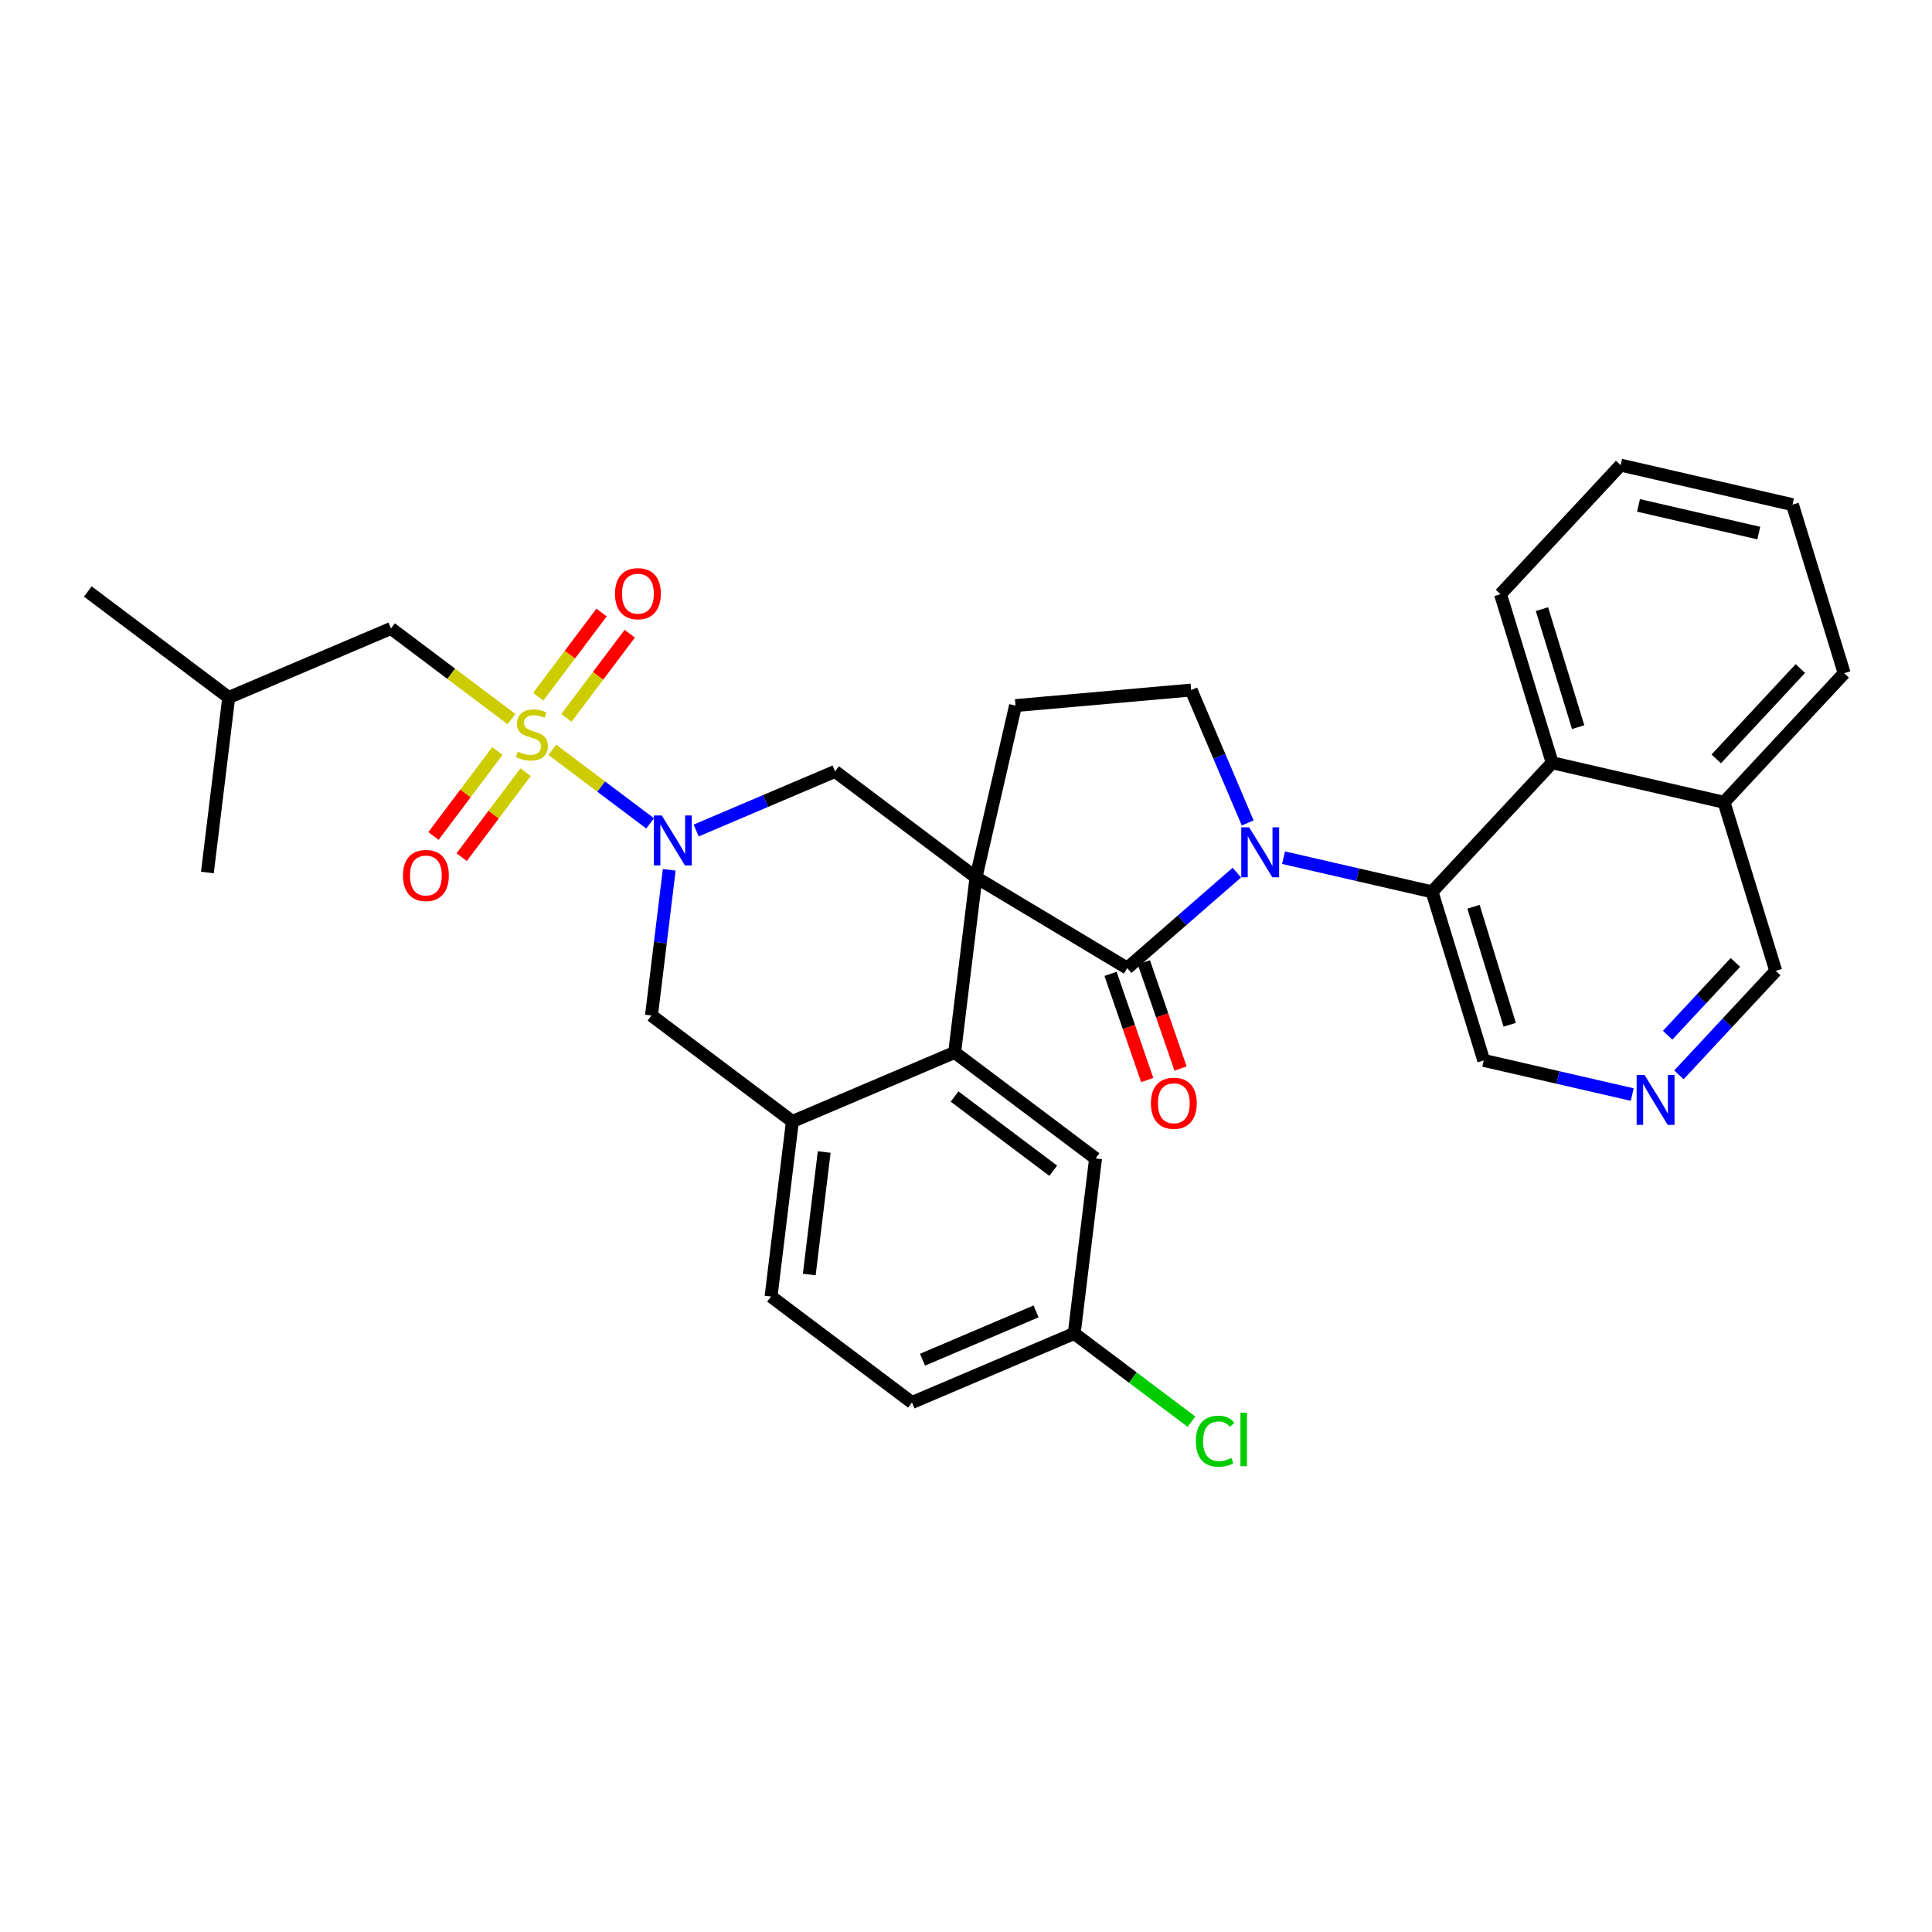 <?xml version='1.0' encoding='iso-8859-1'?>
<svg version='1.1' baseProfile='full'
              xmlns='http://www.w3.org/2000/svg'
                      xmlns:rdkit='http://www.rdkit.org/xml'
                      xmlns:xlink='http://www.w3.org/1999/xlink'
                  xml:space='preserve'
width='300px' height='300px' viewBox='0 0 300 300'>
<!-- END OF HEADER -->
<rect style='opacity:1.0;fill:#FFFFFF;stroke:none' width='300' height='300' x='0' y='0'> </rect>
<rect style='opacity:1.0;fill:#FFFFFF;stroke:none' width='300' height='300' x='0' y='0'> </rect>
<path class='bond-0 atom-0 atom-1' d='M 13.636,91.845 L 35.517,108.305' style='fill:none;fill-rule:evenodd;stroke:#000000;stroke-width:2.0px;stroke-linecap:butt;stroke-linejoin:miter;stroke-opacity:1' />
<path class='bond-1 atom-1 atom-2' d='M 35.517,108.305 L 32.204,135.484' style='fill:none;fill-rule:evenodd;stroke:#000000;stroke-width:2.0px;stroke-linecap:butt;stroke-linejoin:miter;stroke-opacity:1' />
<path class='bond-2 atom-1 atom-3' d='M 35.517,108.305 L 60.712,97.585' style='fill:none;fill-rule:evenodd;stroke:#000000;stroke-width:2.0px;stroke-linecap:butt;stroke-linejoin:miter;stroke-opacity:1' />
<path class='bond-3 atom-3 atom-4' d='M 60.712,97.585 L 70.068,104.622' style='fill:none;fill-rule:evenodd;stroke:#000000;stroke-width:2.0px;stroke-linecap:butt;stroke-linejoin:miter;stroke-opacity:1' />
<path class='bond-3 atom-3 atom-4' d='M 70.068,104.622 L 79.423,111.66' style='fill:none;fill-rule:evenodd;stroke:#CCCC00;stroke-width:2.0px;stroke-linecap:butt;stroke-linejoin:miter;stroke-opacity:1' />
<path class='bond-4 atom-4 atom-5' d='M 77.235,116.614 L 72.273,123.21' style='fill:none;fill-rule:evenodd;stroke:#CCCC00;stroke-width:2.0px;stroke-linecap:butt;stroke-linejoin:miter;stroke-opacity:1' />
<path class='bond-4 atom-4 atom-5' d='M 72.273,123.21 L 67.311,129.806' style='fill:none;fill-rule:evenodd;stroke:#FF0000;stroke-width:2.0px;stroke-linecap:butt;stroke-linejoin:miter;stroke-opacity:1' />
<path class='bond-4 atom-4 atom-5' d='M 81.611,119.906 L 76.649,126.502' style='fill:none;fill-rule:evenodd;stroke:#CCCC00;stroke-width:2.0px;stroke-linecap:butt;stroke-linejoin:miter;stroke-opacity:1' />
<path class='bond-4 atom-4 atom-5' d='M 76.649,126.502 L 71.687,133.098' style='fill:none;fill-rule:evenodd;stroke:#FF0000;stroke-width:2.0px;stroke-linecap:butt;stroke-linejoin:miter;stroke-opacity:1' />
<path class='bond-5 atom-4 atom-6' d='M 87.953,111.475 L 92.869,104.939' style='fill:none;fill-rule:evenodd;stroke:#CCCC00;stroke-width:2.0px;stroke-linecap:butt;stroke-linejoin:miter;stroke-opacity:1' />
<path class='bond-5 atom-4 atom-6' d='M 92.869,104.939 L 97.786,98.403' style='fill:none;fill-rule:evenodd;stroke:#FF0000;stroke-width:2.0px;stroke-linecap:butt;stroke-linejoin:miter;stroke-opacity:1' />
<path class='bond-5 atom-4 atom-6' d='M 83.576,108.184 L 88.493,101.648' style='fill:none;fill-rule:evenodd;stroke:#CCCC00;stroke-width:2.0px;stroke-linecap:butt;stroke-linejoin:miter;stroke-opacity:1' />
<path class='bond-5 atom-4 atom-6' d='M 88.493,101.648 L 93.409,95.112' style='fill:none;fill-rule:evenodd;stroke:#FF0000;stroke-width:2.0px;stroke-linecap:butt;stroke-linejoin:miter;stroke-opacity:1' />
<path class='bond-6 atom-4 atom-7' d='M 85.764,116.43 L 93.357,122.141' style='fill:none;fill-rule:evenodd;stroke:#CCCC00;stroke-width:2.0px;stroke-linecap:butt;stroke-linejoin:miter;stroke-opacity:1' />
<path class='bond-6 atom-4 atom-7' d='M 93.357,122.141 L 100.949,127.852' style='fill:none;fill-rule:evenodd;stroke:#0000FF;stroke-width:2.0px;stroke-linecap:butt;stroke-linejoin:miter;stroke-opacity:1' />
<path class='bond-7 atom-7 atom-8' d='M 103.919,135.066 L 102.54,146.375' style='fill:none;fill-rule:evenodd;stroke:#0000FF;stroke-width:2.0px;stroke-linecap:butt;stroke-linejoin:miter;stroke-opacity:1' />
<path class='bond-7 atom-7 atom-8' d='M 102.54,146.375 L 101.161,157.684' style='fill:none;fill-rule:evenodd;stroke:#000000;stroke-width:2.0px;stroke-linecap:butt;stroke-linejoin:miter;stroke-opacity:1' />
<path class='bond-32 atom-32 atom-7' d='M 129.67,119.784 L 118.885,124.373' style='fill:none;fill-rule:evenodd;stroke:#000000;stroke-width:2.0px;stroke-linecap:butt;stroke-linejoin:miter;stroke-opacity:1' />
<path class='bond-32 atom-32 atom-7' d='M 118.885,124.373 L 108.1,128.962' style='fill:none;fill-rule:evenodd;stroke:#0000FF;stroke-width:2.0px;stroke-linecap:butt;stroke-linejoin:miter;stroke-opacity:1' />
<path class='bond-8 atom-8 atom-9' d='M 101.161,157.684 L 123.042,174.143' style='fill:none;fill-rule:evenodd;stroke:#000000;stroke-width:2.0px;stroke-linecap:butt;stroke-linejoin:miter;stroke-opacity:1' />
<path class='bond-9 atom-9 atom-10' d='M 123.042,174.143 L 119.728,201.323' style='fill:none;fill-rule:evenodd;stroke:#000000;stroke-width:2.0px;stroke-linecap:butt;stroke-linejoin:miter;stroke-opacity:1' />
<path class='bond-9 atom-9 atom-10' d='M 127.981,178.883 L 125.661,197.909' style='fill:none;fill-rule:evenodd;stroke:#000000;stroke-width:2.0px;stroke-linecap:butt;stroke-linejoin:miter;stroke-opacity:1' />
<path class='bond-33 atom-15 atom-9' d='M 148.237,163.423 L 123.042,174.143' style='fill:none;fill-rule:evenodd;stroke:#000000;stroke-width:2.0px;stroke-linecap:butt;stroke-linejoin:miter;stroke-opacity:1' />
<path class='bond-10 atom-10 atom-11' d='M 119.728,201.323 L 141.609,217.782' style='fill:none;fill-rule:evenodd;stroke:#000000;stroke-width:2.0px;stroke-linecap:butt;stroke-linejoin:miter;stroke-opacity:1' />
<path class='bond-11 atom-11 atom-12' d='M 141.609,217.782 L 166.804,207.062' style='fill:none;fill-rule:evenodd;stroke:#000000;stroke-width:2.0px;stroke-linecap:butt;stroke-linejoin:miter;stroke-opacity:1' />
<path class='bond-11 atom-11 atom-12' d='M 143.245,211.135 L 160.881,203.631' style='fill:none;fill-rule:evenodd;stroke:#000000;stroke-width:2.0px;stroke-linecap:butt;stroke-linejoin:miter;stroke-opacity:1' />
<path class='bond-12 atom-12 atom-13' d='M 166.804,207.062 L 175.908,213.91' style='fill:none;fill-rule:evenodd;stroke:#000000;stroke-width:2.0px;stroke-linecap:butt;stroke-linejoin:miter;stroke-opacity:1' />
<path class='bond-12 atom-12 atom-13' d='M 175.908,213.91 L 185.011,220.758' style='fill:none;fill-rule:evenodd;stroke:#00CC00;stroke-width:2.0px;stroke-linecap:butt;stroke-linejoin:miter;stroke-opacity:1' />
<path class='bond-13 atom-12 atom-14' d='M 166.804,207.062 L 170.118,179.883' style='fill:none;fill-rule:evenodd;stroke:#000000;stroke-width:2.0px;stroke-linecap:butt;stroke-linejoin:miter;stroke-opacity:1' />
<path class='bond-14 atom-14 atom-15' d='M 170.118,179.883 L 148.237,163.423' style='fill:none;fill-rule:evenodd;stroke:#000000;stroke-width:2.0px;stroke-linecap:butt;stroke-linejoin:miter;stroke-opacity:1' />
<path class='bond-14 atom-14 atom-15' d='M 163.544,181.79 L 148.227,170.269' style='fill:none;fill-rule:evenodd;stroke:#000000;stroke-width:2.0px;stroke-linecap:butt;stroke-linejoin:miter;stroke-opacity:1' />
<path class='bond-15 atom-15 atom-16' d='M 148.237,163.423 L 151.551,136.244' style='fill:none;fill-rule:evenodd;stroke:#000000;stroke-width:2.0px;stroke-linecap:butt;stroke-linejoin:miter;stroke-opacity:1' />
<path class='bond-16 atom-16 atom-17' d='M 151.551,136.244 L 157.688,109.56' style='fill:none;fill-rule:evenodd;stroke:#000000;stroke-width:2.0px;stroke-linecap:butt;stroke-linejoin:miter;stroke-opacity:1' />
<path class='bond-31 atom-16 atom-32' d='M 151.551,136.244 L 129.67,119.784' style='fill:none;fill-rule:evenodd;stroke:#000000;stroke-width:2.0px;stroke-linecap:butt;stroke-linejoin:miter;stroke-opacity:1' />
<path class='bond-34 atom-30 atom-16' d='M 175.033,150.326 L 151.551,136.244' style='fill:none;fill-rule:evenodd;stroke:#000000;stroke-width:2.0px;stroke-linecap:butt;stroke-linejoin:miter;stroke-opacity:1' />
<path class='bond-17 atom-17 atom-18' d='M 157.688,109.56 L 184.962,107.15' style='fill:none;fill-rule:evenodd;stroke:#000000;stroke-width:2.0px;stroke-linecap:butt;stroke-linejoin:miter;stroke-opacity:1' />
<path class='bond-18 atom-18 atom-19' d='M 184.962,107.15 L 189.352,117.467' style='fill:none;fill-rule:evenodd;stroke:#000000;stroke-width:2.0px;stroke-linecap:butt;stroke-linejoin:miter;stroke-opacity:1' />
<path class='bond-18 atom-18 atom-19' d='M 189.352,117.467 L 193.741,127.784' style='fill:none;fill-rule:evenodd;stroke:#0000FF;stroke-width:2.0px;stroke-linecap:butt;stroke-linejoin:miter;stroke-opacity:1' />
<path class='bond-19 atom-19 atom-20' d='M 199.307,133.179 L 210.837,135.831' style='fill:none;fill-rule:evenodd;stroke:#0000FF;stroke-width:2.0px;stroke-linecap:butt;stroke-linejoin:miter;stroke-opacity:1' />
<path class='bond-19 atom-19 atom-20' d='M 210.837,135.831 L 222.366,138.482' style='fill:none;fill-rule:evenodd;stroke:#000000;stroke-width:2.0px;stroke-linecap:butt;stroke-linejoin:miter;stroke-opacity:1' />
<path class='bond-29 atom-19 atom-30' d='M 192.057,135.502 L 183.545,142.914' style='fill:none;fill-rule:evenodd;stroke:#0000FF;stroke-width:2.0px;stroke-linecap:butt;stroke-linejoin:miter;stroke-opacity:1' />
<path class='bond-29 atom-19 atom-30' d='M 183.545,142.914 L 175.033,150.326' style='fill:none;fill-rule:evenodd;stroke:#000000;stroke-width:2.0px;stroke-linecap:butt;stroke-linejoin:miter;stroke-opacity:1' />
<path class='bond-20 atom-20 atom-21' d='M 222.366,138.482 L 230.394,164.66' style='fill:none;fill-rule:evenodd;stroke:#000000;stroke-width:2.0px;stroke-linecap:butt;stroke-linejoin:miter;stroke-opacity:1' />
<path class='bond-20 atom-20 atom-21' d='M 228.806,140.803 L 234.425,159.127' style='fill:none;fill-rule:evenodd;stroke:#000000;stroke-width:2.0px;stroke-linecap:butt;stroke-linejoin:miter;stroke-opacity:1' />
<path class='bond-35 atom-29 atom-20' d='M 241.023,118.441 L 222.366,138.482' style='fill:none;fill-rule:evenodd;stroke:#000000;stroke-width:2.0px;stroke-linecap:butt;stroke-linejoin:miter;stroke-opacity:1' />
<path class='bond-21 atom-21 atom-22' d='M 230.394,164.66 L 241.923,167.311' style='fill:none;fill-rule:evenodd;stroke:#000000;stroke-width:2.0px;stroke-linecap:butt;stroke-linejoin:miter;stroke-opacity:1' />
<path class='bond-21 atom-21 atom-22' d='M 241.923,167.311 L 253.453,169.963' style='fill:none;fill-rule:evenodd;stroke:#0000FF;stroke-width:2.0px;stroke-linecap:butt;stroke-linejoin:miter;stroke-opacity:1' />
<path class='bond-22 atom-22 atom-23' d='M 260.703,166.902 L 268.219,158.829' style='fill:none;fill-rule:evenodd;stroke:#0000FF;stroke-width:2.0px;stroke-linecap:butt;stroke-linejoin:miter;stroke-opacity:1' />
<path class='bond-22 atom-22 atom-23' d='M 268.219,158.829 L 275.735,150.756' style='fill:none;fill-rule:evenodd;stroke:#000000;stroke-width:2.0px;stroke-linecap:butt;stroke-linejoin:miter;stroke-opacity:1' />
<path class='bond-22 atom-22 atom-23' d='M 258.95,160.749 L 264.211,155.098' style='fill:none;fill-rule:evenodd;stroke:#0000FF;stroke-width:2.0px;stroke-linecap:butt;stroke-linejoin:miter;stroke-opacity:1' />
<path class='bond-22 atom-22 atom-23' d='M 264.211,155.098 L 269.472,149.446' style='fill:none;fill-rule:evenodd;stroke:#000000;stroke-width:2.0px;stroke-linecap:butt;stroke-linejoin:miter;stroke-opacity:1' />
<path class='bond-23 atom-23 atom-24' d='M 275.735,150.756 L 267.707,124.578' style='fill:none;fill-rule:evenodd;stroke:#000000;stroke-width:2.0px;stroke-linecap:butt;stroke-linejoin:miter;stroke-opacity:1' />
<path class='bond-24 atom-24 atom-25' d='M 267.707,124.578 L 286.364,104.537' style='fill:none;fill-rule:evenodd;stroke:#000000;stroke-width:2.0px;stroke-linecap:butt;stroke-linejoin:miter;stroke-opacity:1' />
<path class='bond-24 atom-24 atom-25' d='M 266.497,117.841 L 279.557,103.812' style='fill:none;fill-rule:evenodd;stroke:#000000;stroke-width:2.0px;stroke-linecap:butt;stroke-linejoin:miter;stroke-opacity:1' />
<path class='bond-36 atom-29 atom-24' d='M 241.023,118.441 L 267.707,124.578' style='fill:none;fill-rule:evenodd;stroke:#000000;stroke-width:2.0px;stroke-linecap:butt;stroke-linejoin:miter;stroke-opacity:1' />
<path class='bond-25 atom-25 atom-26' d='M 286.364,104.537 L 278.336,78.36' style='fill:none;fill-rule:evenodd;stroke:#000000;stroke-width:2.0px;stroke-linecap:butt;stroke-linejoin:miter;stroke-opacity:1' />
<path class='bond-26 atom-26 atom-27' d='M 278.336,78.36 L 251.652,72.223' style='fill:none;fill-rule:evenodd;stroke:#000000;stroke-width:2.0px;stroke-linecap:butt;stroke-linejoin:miter;stroke-opacity:1' />
<path class='bond-26 atom-26 atom-27' d='M 273.106,82.776 L 254.427,78.48' style='fill:none;fill-rule:evenodd;stroke:#000000;stroke-width:2.0px;stroke-linecap:butt;stroke-linejoin:miter;stroke-opacity:1' />
<path class='bond-27 atom-27 atom-28' d='M 251.652,72.223 L 232.995,92.264' style='fill:none;fill-rule:evenodd;stroke:#000000;stroke-width:2.0px;stroke-linecap:butt;stroke-linejoin:miter;stroke-opacity:1' />
<path class='bond-28 atom-28 atom-29' d='M 232.995,92.264 L 241.023,118.441' style='fill:none;fill-rule:evenodd;stroke:#000000;stroke-width:2.0px;stroke-linecap:butt;stroke-linejoin:miter;stroke-opacity:1' />
<path class='bond-28 atom-28 atom-29' d='M 239.435,94.585 L 245.054,112.909' style='fill:none;fill-rule:evenodd;stroke:#000000;stroke-width:2.0px;stroke-linecap:butt;stroke-linejoin:miter;stroke-opacity:1' />
<path class='bond-30 atom-30 atom-31' d='M 172.445,151.22 L 175.292,159.464' style='fill:none;fill-rule:evenodd;stroke:#000000;stroke-width:2.0px;stroke-linecap:butt;stroke-linejoin:miter;stroke-opacity:1' />
<path class='bond-30 atom-30 atom-31' d='M 175.292,159.464 L 178.139,167.708' style='fill:none;fill-rule:evenodd;stroke:#FF0000;stroke-width:2.0px;stroke-linecap:butt;stroke-linejoin:miter;stroke-opacity:1' />
<path class='bond-30 atom-30 atom-31' d='M 177.621,149.432 L 180.468,157.677' style='fill:none;fill-rule:evenodd;stroke:#000000;stroke-width:2.0px;stroke-linecap:butt;stroke-linejoin:miter;stroke-opacity:1' />
<path class='bond-30 atom-30 atom-31' d='M 180.468,157.677 L 183.315,165.921' style='fill:none;fill-rule:evenodd;stroke:#FF0000;stroke-width:2.0px;stroke-linecap:butt;stroke-linejoin:miter;stroke-opacity:1' />
<path  class='atom-4' d='M 80.403 116.706
Q 80.491 116.739, 80.852 116.892
Q 81.214 117.046, 81.608 117.144
Q 82.013 117.232, 82.407 117.232
Q 83.141 117.232, 83.568 116.881
Q 83.996 116.52, 83.996 115.896
Q 83.996 115.468, 83.776 115.206
Q 83.568 114.943, 83.24 114.8
Q 82.911 114.658, 82.364 114.494
Q 81.674 114.286, 81.257 114.088
Q 80.852 113.891, 80.557 113.475
Q 80.272 113.059, 80.272 112.358
Q 80.272 111.383, 80.929 110.781
Q 81.597 110.178, 82.911 110.178
Q 83.809 110.178, 84.828 110.606
L 84.576 111.449
Q 83.645 111.066, 82.944 111.066
Q 82.188 111.066, 81.772 111.383
Q 81.356 111.69, 81.367 112.227
Q 81.367 112.643, 81.575 112.895
Q 81.794 113.146, 82.101 113.289
Q 82.418 113.431, 82.944 113.596
Q 83.645 113.815, 84.061 114.034
Q 84.478 114.253, 84.773 114.702
Q 85.08 115.14, 85.08 115.896
Q 85.08 116.969, 84.357 117.549
Q 83.645 118.119, 82.451 118.119
Q 81.761 118.119, 81.236 117.966
Q 80.721 117.823, 80.108 117.571
L 80.403 116.706
' fill='#CCCC00'/>
<path  class='atom-5' d='M 62.575 135.948
Q 62.575 134.086, 63.495 133.045
Q 64.415 132.005, 66.134 132.005
Q 67.854 132.005, 68.774 133.045
Q 69.694 134.086, 69.694 135.948
Q 69.694 137.831, 68.763 138.905
Q 67.832 139.967, 66.134 139.967
Q 64.425 139.967, 63.495 138.905
Q 62.575 137.842, 62.575 135.948
M 66.134 139.091
Q 67.317 139.091, 67.952 138.302
Q 68.598 137.503, 68.598 135.948
Q 68.598 134.425, 67.952 133.659
Q 67.317 132.881, 66.134 132.881
Q 64.951 132.881, 64.305 133.648
Q 63.67 134.414, 63.67 135.948
Q 63.67 137.514, 64.305 138.302
Q 64.951 139.091, 66.134 139.091
' fill='#FF0000'/>
<path  class='atom-6' d='M 95.494 92.185
Q 95.494 90.323, 96.414 89.283
Q 97.334 88.243, 99.053 88.243
Q 100.773 88.243, 101.693 89.283
Q 102.613 90.323, 102.613 92.185
Q 102.613 94.069, 101.682 95.142
Q 100.751 96.205, 99.053 96.205
Q 97.345 96.205, 96.414 95.142
Q 95.494 94.08, 95.494 92.185
M 99.053 95.329
Q 100.236 95.329, 100.871 94.54
Q 101.518 93.741, 101.518 92.185
Q 101.518 90.663, 100.871 89.896
Q 100.236 89.119, 99.053 89.119
Q 97.87 89.119, 97.224 89.885
Q 96.589 90.652, 96.589 92.185
Q 96.589 93.751, 97.224 94.54
Q 97.87 95.329, 99.053 95.329
' fill='#FF0000'/>
<path  class='atom-7' d='M 102.761 126.627
L 105.302 130.734
Q 105.554 131.139, 105.959 131.873
Q 106.364 132.607, 106.386 132.651
L 106.386 126.627
L 107.416 126.627
L 107.416 134.381
L 106.353 134.381
L 103.626 129.891
Q 103.308 129.365, 102.969 128.763
Q 102.64 128.16, 102.542 127.974
L 102.542 134.381
L 101.534 134.381
L 101.534 126.627
L 102.761 126.627
' fill='#0000FF'/>
<path  class='atom-13' d='M 185.696 223.79
Q 185.696 221.863, 186.594 220.855
Q 187.503 219.837, 189.222 219.837
Q 190.821 219.837, 191.676 220.965
L 190.953 221.556
Q 190.328 220.735, 189.222 220.735
Q 188.05 220.735, 187.426 221.523
Q 186.813 222.301, 186.813 223.79
Q 186.813 225.324, 187.448 226.112
Q 188.094 226.901, 189.343 226.901
Q 190.197 226.901, 191.194 226.386
L 191.5 227.207
Q 191.095 227.47, 190.482 227.624
Q 189.868 227.777, 189.189 227.777
Q 187.503 227.777, 186.594 226.747
Q 185.696 225.718, 185.696 223.79
' fill='#00CC00'/>
<path  class='atom-13' d='M 192.617 219.366
L 193.625 219.366
L 193.625 227.678
L 192.617 227.678
L 192.617 219.366
' fill='#00CC00'/>
<path  class='atom-19' d='M 193.968 128.468
L 196.509 132.575
Q 196.761 132.981, 197.166 133.714
Q 197.571 134.448, 197.593 134.492
L 197.593 128.468
L 198.623 128.468
L 198.623 136.222
L 197.56 136.222
L 194.833 131.732
Q 194.516 131.206, 194.176 130.604
Q 193.848 130.002, 193.749 129.815
L 193.749 136.222
L 192.741 136.222
L 192.741 128.468
L 193.968 128.468
' fill='#0000FF'/>
<path  class='atom-22' d='M 255.364 166.919
L 257.905 171.026
Q 258.157 171.432, 258.562 172.165
Q 258.967 172.899, 258.989 172.943
L 258.989 166.919
L 260.019 166.919
L 260.019 174.673
L 258.956 174.673
L 256.229 170.183
Q 255.911 169.657, 255.572 169.055
Q 255.243 168.453, 255.145 168.266
L 255.145 174.673
L 254.137 174.673
L 254.137 166.919
L 255.364 166.919
' fill='#0000FF'/>
<path  class='atom-31' d='M 178.713 171.312
Q 178.713 169.45, 179.633 168.409
Q 180.553 167.369, 182.272 167.369
Q 183.992 167.369, 184.912 168.409
Q 185.832 169.45, 185.832 171.312
Q 185.832 173.195, 184.901 174.269
Q 183.97 175.331, 182.272 175.331
Q 180.564 175.331, 179.633 174.269
Q 178.713 173.206, 178.713 171.312
M 182.272 174.455
Q 183.455 174.455, 184.09 173.666
Q 184.736 172.867, 184.736 171.312
Q 184.736 169.789, 184.09 169.023
Q 183.455 168.245, 182.272 168.245
Q 181.089 168.245, 180.443 169.012
Q 179.808 169.778, 179.808 171.312
Q 179.808 172.878, 180.443 173.666
Q 181.089 174.455, 182.272 174.455
' fill='#FF0000'/>
</svg>
